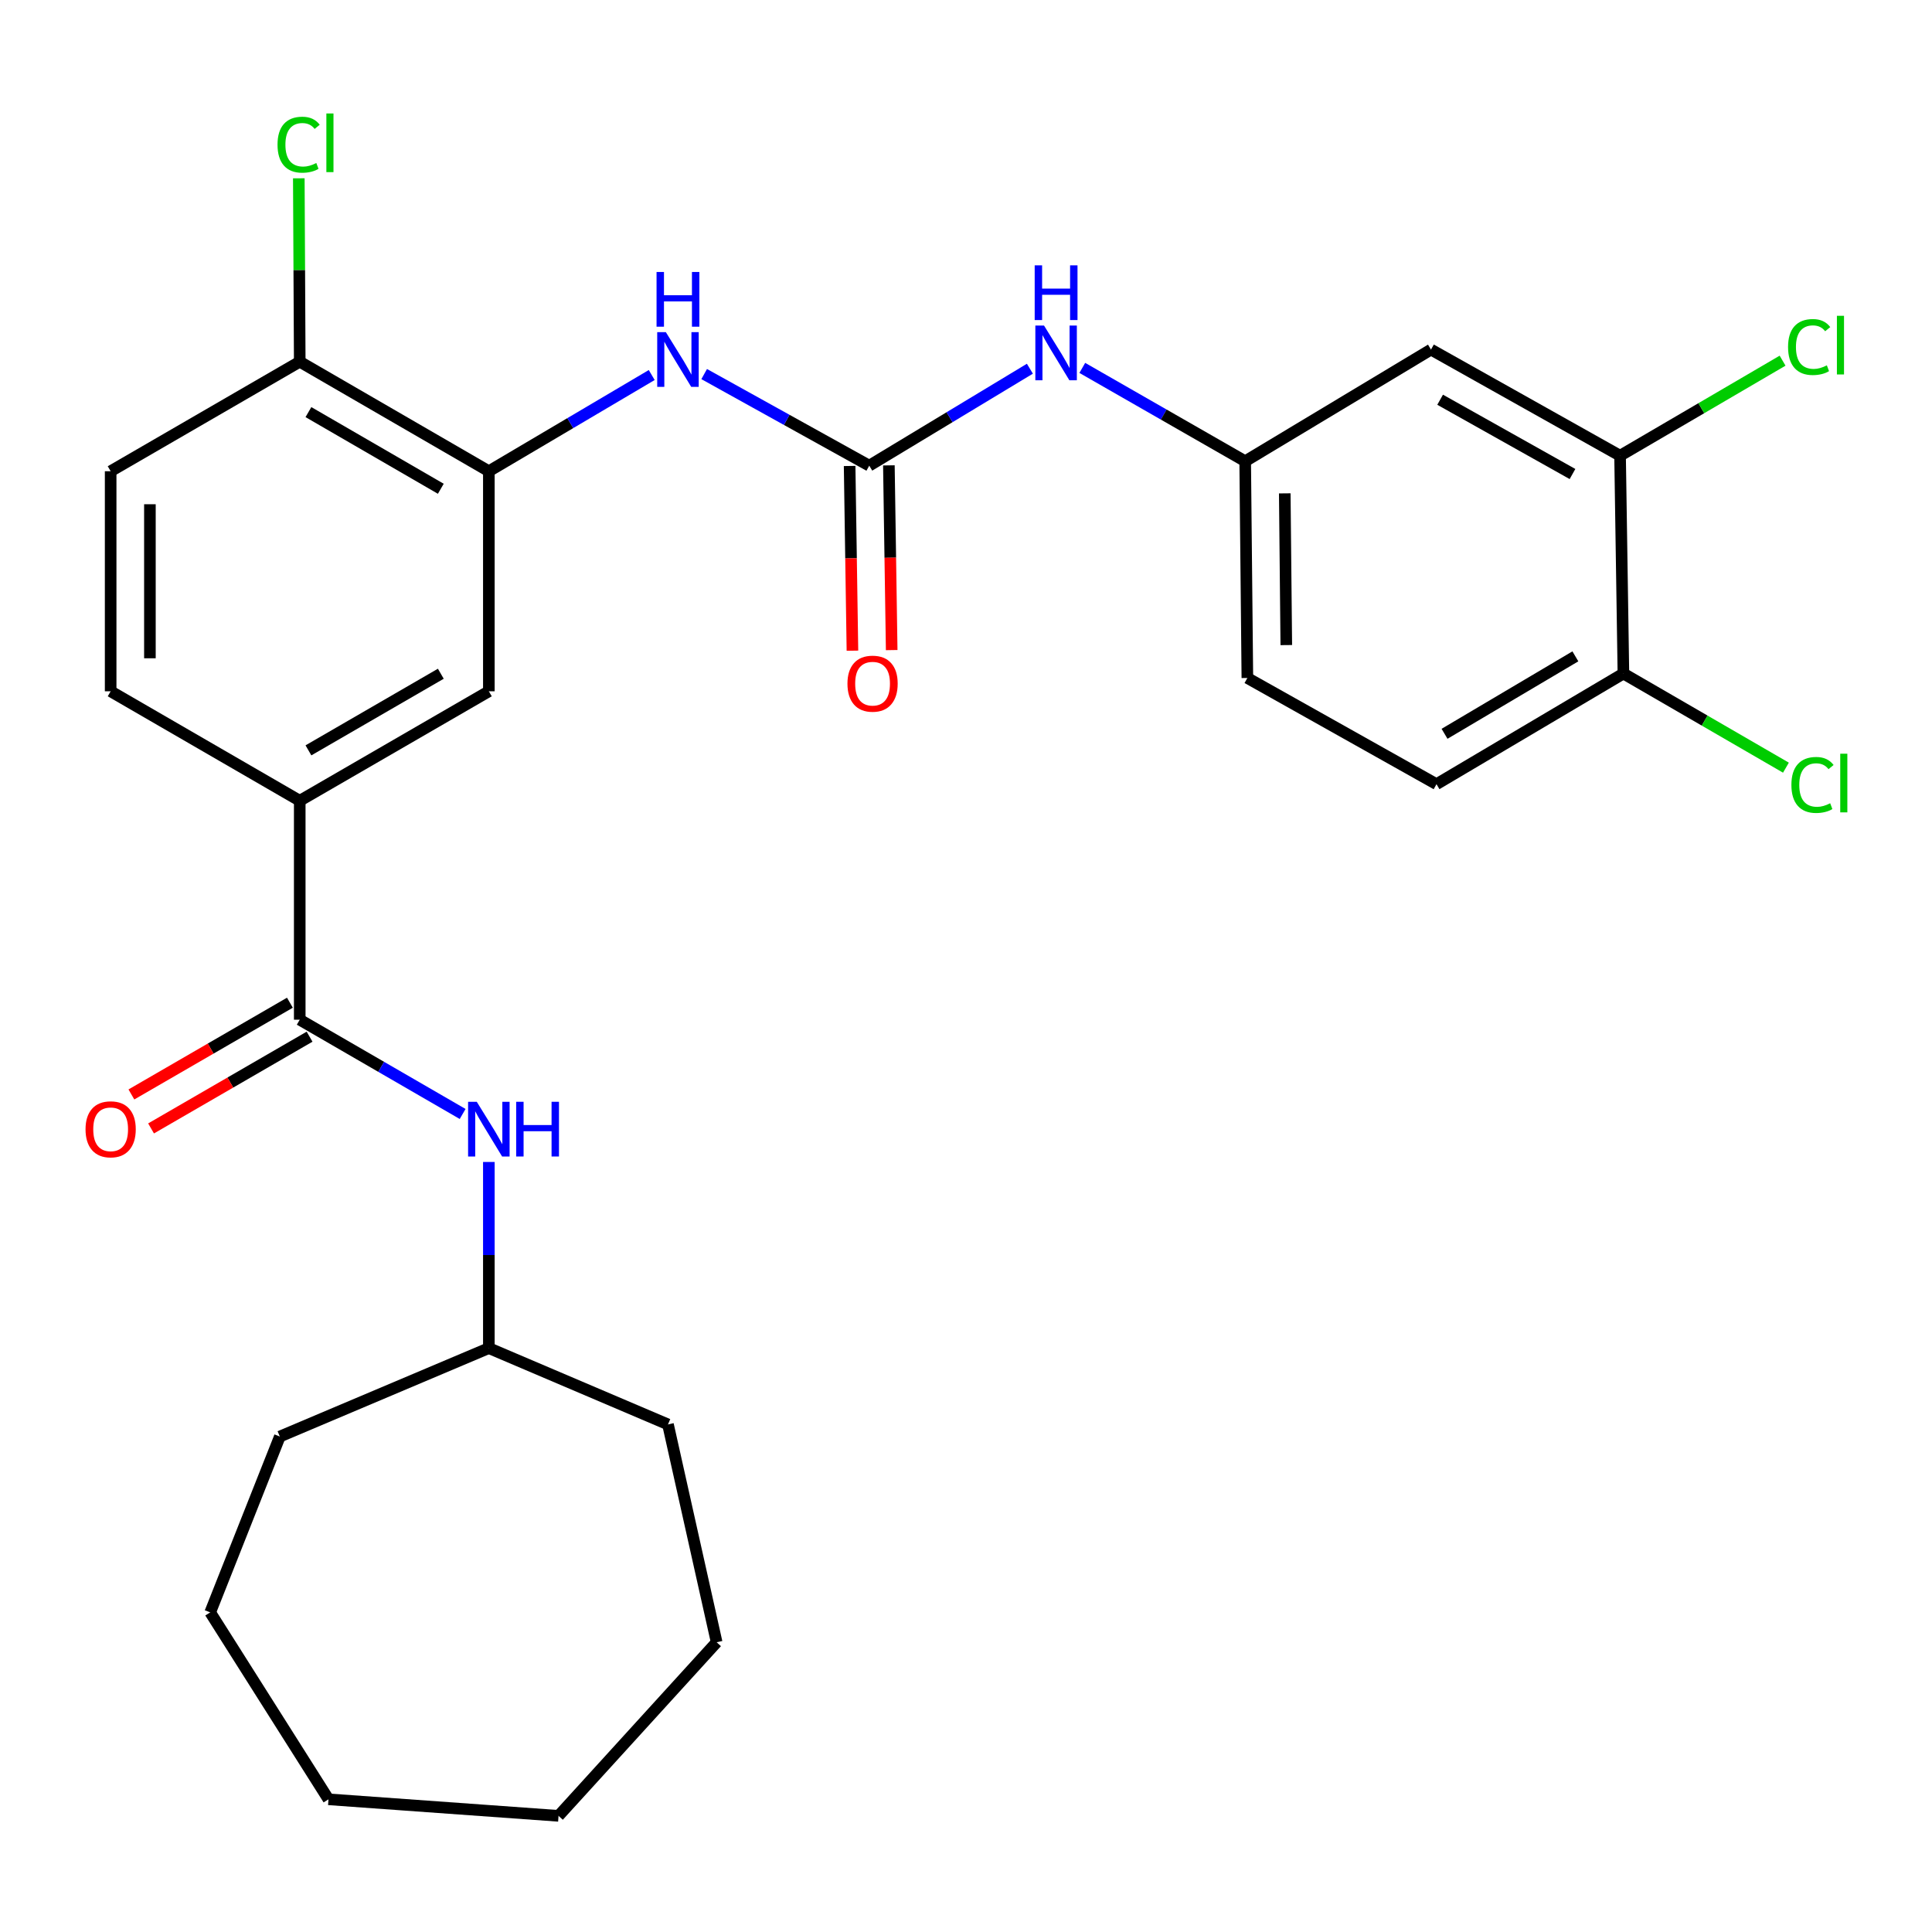 <?xml version='1.0' encoding='iso-8859-1'?>
<svg version='1.1' baseProfile='full'
              xmlns='http://www.w3.org/2000/svg'
                      xmlns:rdkit='http://www.rdkit.org/xml'
                      xmlns:xlink='http://www.w3.org/1999/xlink'
                  xml:space='preserve'
width='1000px' height='1000px' viewBox='0 0 1000 1000'>
<!-- END OF HEADER -->
<rect style='opacity:1.0;fill:#FFFFFF;stroke:none' width='1000' height='1000' x='0' y='0'> </rect>
<path class='bond-2' d='M 449.924,241.03 L 407.204,217.325' style='fill:none;fill-rule:evenodd;stroke:#000000;stroke-width:6px;stroke-linecap:butt;stroke-linejoin:miter;stroke-opacity:1' />
<path class='bond-2' d='M 407.204,217.325 L 364.483,193.619' style='fill:none;fill-rule:evenodd;stroke:#0000FF;stroke-width:6px;stroke-linecap:butt;stroke-linejoin:miter;stroke-opacity:1' />
<path class='bond-6' d='M 449.924,241.03 L 491.497,215.937' style='fill:none;fill-rule:evenodd;stroke:#000000;stroke-width:6px;stroke-linecap:butt;stroke-linejoin:miter;stroke-opacity:1' />
<path class='bond-6' d='M 491.497,215.937 L 533.07,190.844' style='fill:none;fill-rule:evenodd;stroke:#0000FF;stroke-width:6px;stroke-linecap:butt;stroke-linejoin:miter;stroke-opacity:1' />
<path class='bond-12' d='M 439.766,241.185 L 440.493,288.991' style='fill:none;fill-rule:evenodd;stroke:#000000;stroke-width:6px;stroke-linecap:butt;stroke-linejoin:miter;stroke-opacity:1' />
<path class='bond-12' d='M 440.493,288.991 L 441.221,336.796' style='fill:none;fill-rule:evenodd;stroke:#FF0000;stroke-width:6px;stroke-linecap:butt;stroke-linejoin:miter;stroke-opacity:1' />
<path class='bond-12' d='M 460.083,240.876 L 460.811,288.681' style='fill:none;fill-rule:evenodd;stroke:#000000;stroke-width:6px;stroke-linecap:butt;stroke-linejoin:miter;stroke-opacity:1' />
<path class='bond-12' d='M 460.811,288.681 L 461.538,336.487' style='fill:none;fill-rule:evenodd;stroke:#FF0000;stroke-width:6px;stroke-linecap:butt;stroke-linejoin:miter;stroke-opacity:1' />
<path class='bond-0' d='M 155.145,527.795 L 155.145,414.469' style='fill:none;fill-rule:evenodd;stroke:#000000;stroke-width:6px;stroke-linecap:butt;stroke-linejoin:miter;stroke-opacity:1' />
<path class='bond-4' d='M 155.145,527.795 L 197.303,552.192' style='fill:none;fill-rule:evenodd;stroke:#000000;stroke-width:6px;stroke-linecap:butt;stroke-linejoin:miter;stroke-opacity:1' />
<path class='bond-4' d='M 197.303,552.192 L 239.461,576.59' style='fill:none;fill-rule:evenodd;stroke:#0000FF;stroke-width:6px;stroke-linecap:butt;stroke-linejoin:miter;stroke-opacity:1' />
<path class='bond-13' d='M 150.055,519.002 L 109.033,542.745' style='fill:none;fill-rule:evenodd;stroke:#000000;stroke-width:6px;stroke-linecap:butt;stroke-linejoin:miter;stroke-opacity:1' />
<path class='bond-13' d='M 109.033,542.745 L 68.01,566.488' style='fill:none;fill-rule:evenodd;stroke:#FF0000;stroke-width:6px;stroke-linecap:butt;stroke-linejoin:miter;stroke-opacity:1' />
<path class='bond-13' d='M 160.234,536.588 L 119.211,560.331' style='fill:none;fill-rule:evenodd;stroke:#000000;stroke-width:6px;stroke-linecap:butt;stroke-linejoin:miter;stroke-opacity:1' />
<path class='bond-13' d='M 119.211,560.331 L 78.189,584.074' style='fill:none;fill-rule:evenodd;stroke:#FF0000;stroke-width:6px;stroke-linecap:butt;stroke-linejoin:miter;stroke-opacity:1' />
<path class='bond-1' d='M 253.028,243.909 L 295.179,219.01' style='fill:none;fill-rule:evenodd;stroke:#000000;stroke-width:6px;stroke-linecap:butt;stroke-linejoin:miter;stroke-opacity:1' />
<path class='bond-1' d='M 295.179,219.01 L 337.33,194.112' style='fill:none;fill-rule:evenodd;stroke:#0000FF;stroke-width:6px;stroke-linecap:butt;stroke-linejoin:miter;stroke-opacity:1' />
<path class='bond-5' d='M 253.028,243.909 L 253.028,357.811' style='fill:none;fill-rule:evenodd;stroke:#000000;stroke-width:6px;stroke-linecap:butt;stroke-linejoin:miter;stroke-opacity:1' />
<path class='bond-9' d='M 253.028,243.909 L 155.145,187.217' style='fill:none;fill-rule:evenodd;stroke:#000000;stroke-width:6px;stroke-linecap:butt;stroke-linejoin:miter;stroke-opacity:1' />
<path class='bond-9' d='M 228.162,252.988 L 159.643,213.304' style='fill:none;fill-rule:evenodd;stroke:#000000;stroke-width:6px;stroke-linecap:butt;stroke-linejoin:miter;stroke-opacity:1' />
<path class='bond-3' d='M 155.145,414.469 L 253.028,357.811' style='fill:none;fill-rule:evenodd;stroke:#000000;stroke-width:6px;stroke-linecap:butt;stroke-linejoin:miter;stroke-opacity:1' />
<path class='bond-3' d='M 159.648,388.384 L 228.167,348.724' style='fill:none;fill-rule:evenodd;stroke:#000000;stroke-width:6px;stroke-linecap:butt;stroke-linejoin:miter;stroke-opacity:1' />
<path class='bond-29' d='M 155.145,414.469 L 57.272,357.811' style='fill:none;fill-rule:evenodd;stroke:#000000;stroke-width:6px;stroke-linecap:butt;stroke-linejoin:miter;stroke-opacity:1' />
<path class='bond-21' d='M 253.028,601.435 L 253.028,649.607' style='fill:none;fill-rule:evenodd;stroke:#0000FF;stroke-width:6px;stroke-linecap:butt;stroke-linejoin:miter;stroke-opacity:1' />
<path class='bond-21' d='M 253.028,649.607 L 253.028,697.779' style='fill:none;fill-rule:evenodd;stroke:#000000;stroke-width:6px;stroke-linecap:butt;stroke-linejoin:miter;stroke-opacity:1' />
<path class='bond-10' d='M 560.194,190.427 L 602.35,214.583' style='fill:none;fill-rule:evenodd;stroke:#0000FF;stroke-width:6px;stroke-linecap:butt;stroke-linejoin:miter;stroke-opacity:1' />
<path class='bond-10' d='M 602.35,214.583 L 644.506,238.739' style='fill:none;fill-rule:evenodd;stroke:#000000;stroke-width:6px;stroke-linecap:butt;stroke-linejoin:miter;stroke-opacity:1' />
<path class='bond-7' d='M 838.546,235.871 L 740.674,180.941' style='fill:none;fill-rule:evenodd;stroke:#000000;stroke-width:6px;stroke-linecap:butt;stroke-linejoin:miter;stroke-opacity:1' />
<path class='bond-7' d='M 813.921,245.351 L 745.41,206.9' style='fill:none;fill-rule:evenodd;stroke:#000000;stroke-width:6px;stroke-linecap:butt;stroke-linejoin:miter;stroke-opacity:1' />
<path class='bond-17' d='M 838.546,235.871 L 880.605,211.276' style='fill:none;fill-rule:evenodd;stroke:#000000;stroke-width:6px;stroke-linecap:butt;stroke-linejoin:miter;stroke-opacity:1' />
<path class='bond-17' d='M 880.605,211.276 L 922.664,186.681' style='fill:none;fill-rule:evenodd;stroke:#00CC00;stroke-width:6px;stroke-linecap:butt;stroke-linejoin:miter;stroke-opacity:1' />
<path class='bond-28' d='M 838.546,235.871 L 840.274,348.622' style='fill:none;fill-rule:evenodd;stroke:#000000;stroke-width:6px;stroke-linecap:butt;stroke-linejoin:miter;stroke-opacity:1' />
<path class='bond-8' d='M 740.674,180.941 L 644.506,238.739' style='fill:none;fill-rule:evenodd;stroke:#000000;stroke-width:6px;stroke-linecap:butt;stroke-linejoin:miter;stroke-opacity:1' />
<path class='bond-15' d='M 155.145,187.217 L 57.272,243.909' style='fill:none;fill-rule:evenodd;stroke:#000000;stroke-width:6px;stroke-linecap:butt;stroke-linejoin:miter;stroke-opacity:1' />
<path class='bond-19' d='M 155.145,187.217 L 154.904,139.752' style='fill:none;fill-rule:evenodd;stroke:#000000;stroke-width:6px;stroke-linecap:butt;stroke-linejoin:miter;stroke-opacity:1' />
<path class='bond-19' d='M 154.904,139.752 L 154.662,92.286' style='fill:none;fill-rule:evenodd;stroke:#00CC00;stroke-width:6px;stroke-linecap:butt;stroke-linejoin:miter;stroke-opacity:1' />
<path class='bond-18' d='M 644.506,238.739 L 645.635,350.925' style='fill:none;fill-rule:evenodd;stroke:#000000;stroke-width:6px;stroke-linecap:butt;stroke-linejoin:miter;stroke-opacity:1' />
<path class='bond-18' d='M 664.994,255.362 L 665.784,333.893' style='fill:none;fill-rule:evenodd;stroke:#000000;stroke-width:6px;stroke-linecap:butt;stroke-linejoin:miter;stroke-opacity:1' />
<path class='bond-11' d='M 840.274,348.622 L 743.53,405.889' style='fill:none;fill-rule:evenodd;stroke:#000000;stroke-width:6px;stroke-linecap:butt;stroke-linejoin:miter;stroke-opacity:1' />
<path class='bond-11' d='M 815.411,339.727 L 747.691,379.814' style='fill:none;fill-rule:evenodd;stroke:#000000;stroke-width:6px;stroke-linecap:butt;stroke-linejoin:miter;stroke-opacity:1' />
<path class='bond-20' d='M 840.274,348.622 L 882.336,372.981' style='fill:none;fill-rule:evenodd;stroke:#000000;stroke-width:6px;stroke-linecap:butt;stroke-linejoin:miter;stroke-opacity:1' />
<path class='bond-20' d='M 882.336,372.981 L 924.398,397.341' style='fill:none;fill-rule:evenodd;stroke:#00CC00;stroke-width:6px;stroke-linecap:butt;stroke-linejoin:miter;stroke-opacity:1' />
<path class='bond-14' d='M 57.272,357.811 L 57.272,243.909' style='fill:none;fill-rule:evenodd;stroke:#000000;stroke-width:6px;stroke-linecap:butt;stroke-linejoin:miter;stroke-opacity:1' />
<path class='bond-14' d='M 77.592,340.726 L 77.592,260.994' style='fill:none;fill-rule:evenodd;stroke:#000000;stroke-width:6px;stroke-linecap:butt;stroke-linejoin:miter;stroke-opacity:1' />
<path class='bond-16' d='M 743.53,405.889 L 645.635,350.925' style='fill:none;fill-rule:evenodd;stroke:#000000;stroke-width:6px;stroke-linecap:butt;stroke-linejoin:miter;stroke-opacity:1' />
<path class='bond-22' d='M 253.028,697.779 L 144.849,743.554' style='fill:none;fill-rule:evenodd;stroke:#000000;stroke-width:6px;stroke-linecap:butt;stroke-linejoin:miter;stroke-opacity:1' />
<path class='bond-23' d='M 253.028,697.779 L 345.742,737.278' style='fill:none;fill-rule:evenodd;stroke:#000000;stroke-width:6px;stroke-linecap:butt;stroke-linejoin:miter;stroke-opacity:1' />
<path class='bond-25' d='M 144.849,743.554 L 108.794,834.575' style='fill:none;fill-rule:evenodd;stroke:#000000;stroke-width:6px;stroke-linecap:butt;stroke-linejoin:miter;stroke-opacity:1' />
<path class='bond-24' d='M 345.742,737.278 L 370.938,850.029' style='fill:none;fill-rule:evenodd;stroke:#000000;stroke-width:6px;stroke-linecap:butt;stroke-linejoin:miter;stroke-opacity:1' />
<path class='bond-27' d='M 370.938,850.029 L 289.095,939.886' style='fill:none;fill-rule:evenodd;stroke:#000000;stroke-width:6px;stroke-linecap:butt;stroke-linejoin:miter;stroke-opacity:1' />
<path class='bond-26' d='M 108.794,834.575 L 170.023,931.318' style='fill:none;fill-rule:evenodd;stroke:#000000;stroke-width:6px;stroke-linecap:butt;stroke-linejoin:miter;stroke-opacity:1' />
<path class='bond-30' d='M 170.023,931.318 L 289.095,939.886' style='fill:none;fill-rule:evenodd;stroke:#000000;stroke-width:6px;stroke-linecap:butt;stroke-linejoin:miter;stroke-opacity:1' />
<path  class='atom-3' d='M 344.652 171.929
L 353.932 186.929
Q 354.852 188.409, 356.332 191.089
Q 357.812 193.769, 357.892 193.929
L 357.892 171.929
L 361.652 171.929
L 361.652 200.249
L 357.772 200.249
L 347.812 183.849
Q 346.652 181.929, 345.412 179.729
Q 344.212 177.529, 343.852 176.849
L 343.852 200.249
L 340.172 200.249
L 340.172 171.929
L 344.652 171.929
' fill='#0000FF'/>
<path  class='atom-3' d='M 339.832 140.777
L 343.672 140.777
L 343.672 152.817
L 358.152 152.817
L 358.152 140.777
L 361.992 140.777
L 361.992 169.097
L 358.152 169.097
L 358.152 156.017
L 343.672 156.017
L 343.672 169.097
L 339.832 169.097
L 339.832 140.777
' fill='#0000FF'/>
<path  class='atom-5' d='M 246.768 570.281
L 256.048 585.281
Q 256.968 586.761, 258.448 589.441
Q 259.928 592.121, 260.008 592.281
L 260.008 570.281
L 263.768 570.281
L 263.768 598.601
L 259.888 598.601
L 249.928 582.201
Q 248.768 580.281, 247.528 578.081
Q 246.328 575.881, 245.968 575.201
L 245.968 598.601
L 242.288 598.601
L 242.288 570.281
L 246.768 570.281
' fill='#0000FF'/>
<path  class='atom-5' d='M 267.168 570.281
L 271.008 570.281
L 271.008 582.321
L 285.488 582.321
L 285.488 570.281
L 289.328 570.281
L 289.328 598.601
L 285.488 598.601
L 285.488 585.521
L 271.008 585.521
L 271.008 598.601
L 267.168 598.601
L 267.168 570.281
' fill='#0000FF'/>
<path  class='atom-7' d='M 540.374 168.497
L 549.654 183.497
Q 550.574 184.977, 552.054 187.657
Q 553.534 190.337, 553.614 190.497
L 553.614 168.497
L 557.374 168.497
L 557.374 196.817
L 553.494 196.817
L 543.534 180.417
Q 542.374 178.497, 541.134 176.297
Q 539.934 174.097, 539.574 173.417
L 539.574 196.817
L 535.894 196.817
L 535.894 168.497
L 540.374 168.497
' fill='#0000FF'/>
<path  class='atom-7' d='M 535.554 137.345
L 539.394 137.345
L 539.394 149.385
L 553.874 149.385
L 553.874 137.345
L 557.714 137.345
L 557.714 165.665
L 553.874 165.665
L 553.874 152.585
L 539.394 152.585
L 539.394 165.665
L 535.554 165.665
L 535.554 137.345
' fill='#0000FF'/>
<path  class='atom-13' d='M 438.64 353.861
Q 438.64 347.061, 442 343.261
Q 445.36 339.461, 451.64 339.461
Q 457.92 339.461, 461.28 343.261
Q 464.64 347.061, 464.64 353.861
Q 464.64 360.741, 461.24 364.661
Q 457.84 368.541, 451.64 368.541
Q 445.4 368.541, 442 364.661
Q 438.64 360.781, 438.64 353.861
M 451.64 365.341
Q 455.96 365.341, 458.28 362.461
Q 460.64 359.541, 460.64 353.861
Q 460.64 348.301, 458.28 345.501
Q 455.96 342.661, 451.64 342.661
Q 447.32 342.661, 444.96 345.461
Q 442.64 348.261, 442.64 353.861
Q 442.64 359.581, 444.96 362.461
Q 447.32 365.341, 451.64 365.341
' fill='#FF0000'/>
<path  class='atom-14' d='M 44.272 584.521
Q 44.272 577.721, 47.632 573.921
Q 50.992 570.121, 57.272 570.121
Q 63.552 570.121, 66.912 573.921
Q 70.272 577.721, 70.272 584.521
Q 70.272 591.401, 66.872 595.321
Q 63.472 599.201, 57.272 599.201
Q 51.032 599.201, 47.632 595.321
Q 44.272 591.441, 44.272 584.521
M 57.272 596.001
Q 61.592 596.001, 63.912 593.121
Q 66.272 590.201, 66.272 584.521
Q 66.272 578.961, 63.912 576.161
Q 61.592 573.321, 57.272 573.321
Q 52.952 573.321, 50.592 576.121
Q 48.272 578.921, 48.272 584.521
Q 48.272 590.241, 50.592 593.121
Q 52.952 596.001, 57.272 596.001
' fill='#FF0000'/>
<path  class='atom-18' d='M 925.499 179.618
Q 925.499 172.578, 928.779 168.898
Q 932.099 165.178, 938.379 165.178
Q 944.219 165.178, 947.339 169.298
L 944.699 171.458
Q 942.419 168.458, 938.379 168.458
Q 934.099 168.458, 931.819 171.338
Q 929.579 174.178, 929.579 179.618
Q 929.579 185.218, 931.899 188.098
Q 934.259 190.978, 938.819 190.978
Q 941.939 190.978, 945.579 189.098
L 946.699 192.098
Q 945.219 193.058, 942.979 193.618
Q 940.739 194.178, 938.259 194.178
Q 932.099 194.178, 928.779 190.418
Q 925.499 186.658, 925.499 179.618
' fill='#00CC00'/>
<path  class='atom-18' d='M 950.779 163.458
L 954.459 163.458
L 954.459 193.818
L 950.779 193.818
L 950.779 163.458
' fill='#00CC00'/>
<path  class='atom-20' d='M 143.649 74.894
Q 143.649 67.853, 146.929 64.174
Q 150.249 60.453, 156.529 60.453
Q 162.369 60.453, 165.489 64.573
L 162.849 66.734
Q 160.569 63.733, 156.529 63.733
Q 152.249 63.733, 149.969 66.614
Q 147.729 69.454, 147.729 74.894
Q 147.729 80.493, 150.049 83.374
Q 152.409 86.254, 156.969 86.254
Q 160.089 86.254, 163.729 84.374
L 164.849 87.374
Q 163.369 88.334, 161.129 88.894
Q 158.889 89.454, 156.409 89.454
Q 150.249 89.454, 146.929 85.694
Q 143.649 81.933, 143.649 74.894
' fill='#00CC00'/>
<path  class='atom-20' d='M 168.929 58.733
L 172.609 58.733
L 172.609 89.094
L 168.929 89.094
L 168.929 58.733
' fill='#00CC00'/>
<path  class='atom-21' d='M 927.226 406.282
Q 927.226 399.242, 930.506 395.562
Q 933.826 391.842, 940.106 391.842
Q 945.946 391.842, 949.066 395.962
L 946.426 398.122
Q 944.146 395.122, 940.106 395.122
Q 935.826 395.122, 933.546 398.002
Q 931.306 400.842, 931.306 406.282
Q 931.306 411.882, 933.626 414.762
Q 935.986 417.642, 940.546 417.642
Q 943.666 417.642, 947.306 415.762
L 948.426 418.762
Q 946.946 419.722, 944.706 420.282
Q 942.466 420.842, 939.986 420.842
Q 933.826 420.842, 930.506 417.082
Q 927.226 413.322, 927.226 406.282
' fill='#00CC00'/>
<path  class='atom-21' d='M 952.506 390.122
L 956.186 390.122
L 956.186 420.482
L 952.506 420.482
L 952.506 390.122
' fill='#00CC00'/>
</svg>
